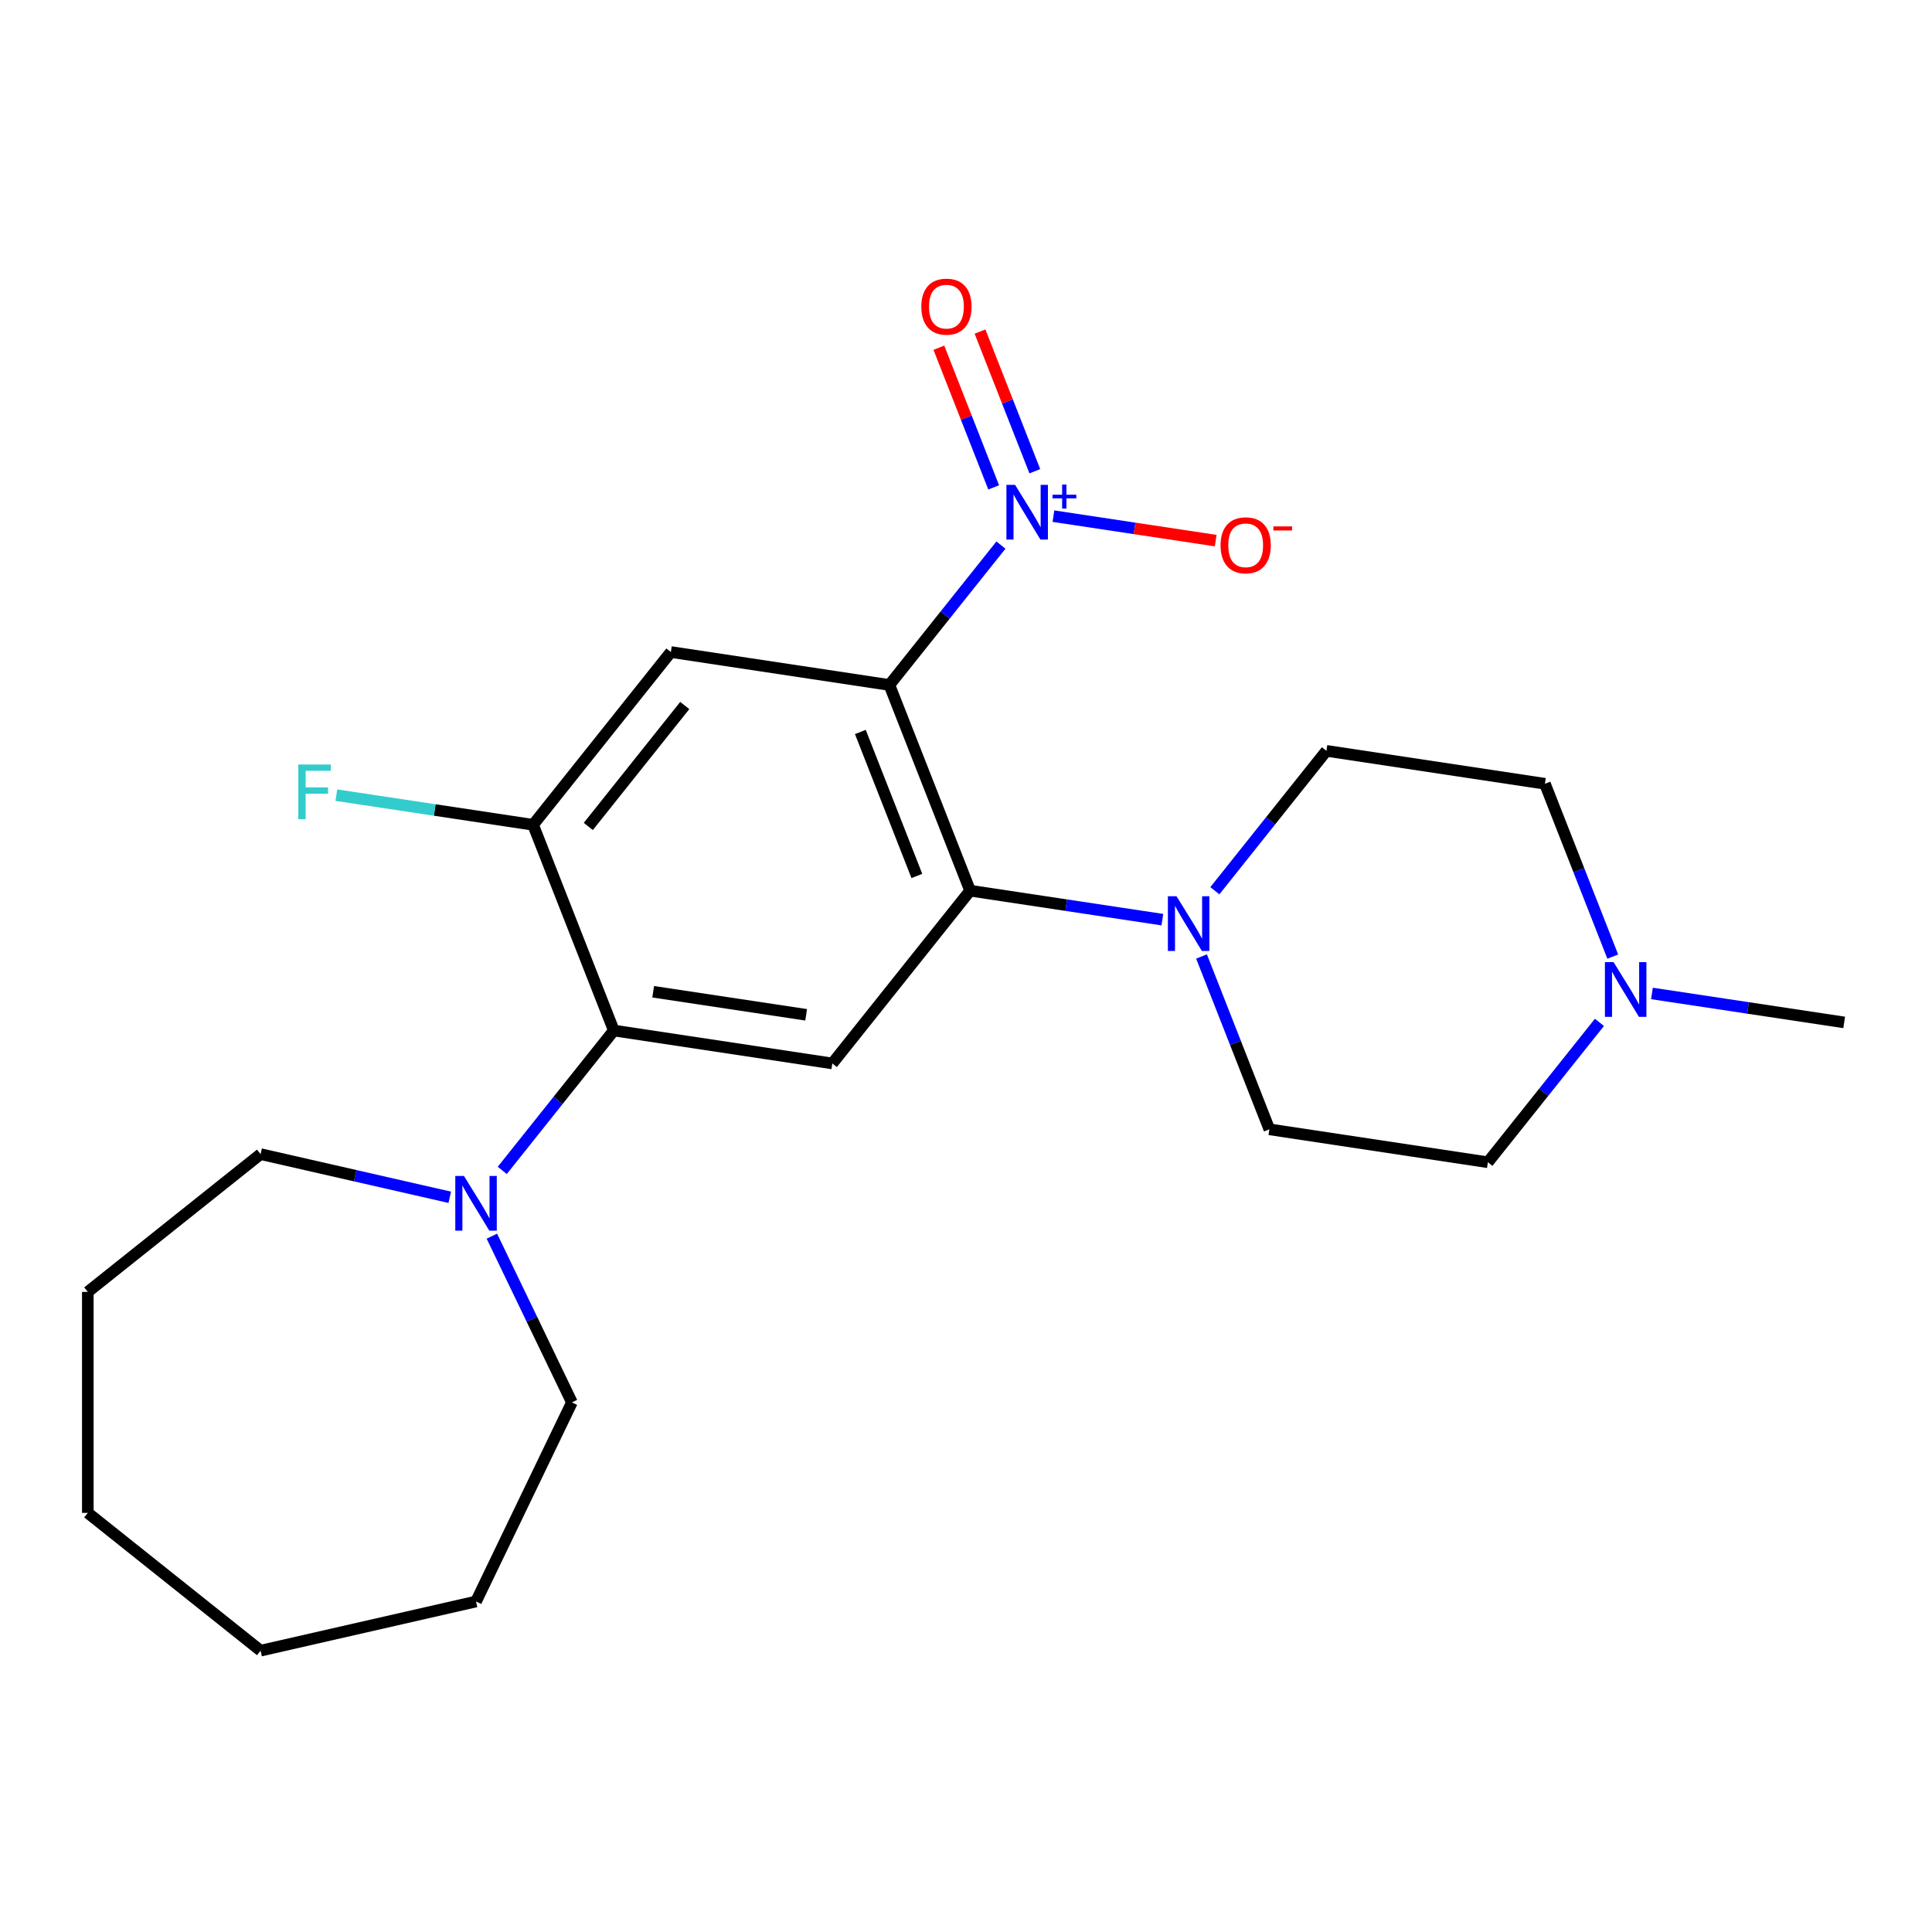 <?xml version='1.0' encoding='iso-8859-1'?>
<svg version='1.1' baseProfile='full'
              xmlns='http://www.w3.org/2000/svg'
                      xmlns:rdkit='http://www.rdkit.org/xml'
                      xmlns:xlink='http://www.w3.org/1999/xlink'
                  xml:space='preserve'
width='1000px' height='1000px' viewBox='0 0 1000 1000'>
<!-- END OF HEADER -->
<rect style='opacity:1.0;fill:#FFFFFF;stroke:none' width='1000' height='1000' x='0' y='0'> </rect>
<path class='bond-0' d='M 460.342,354.539 L 489.213,318.336' style='fill:none;fill-rule:evenodd;stroke:#000000;stroke-width:6px;stroke-linecap:butt;stroke-linejoin:miter;stroke-opacity:1' />
<path class='bond-0' d='M 489.213,318.336 L 518.085,282.132' style='fill:none;fill-rule:evenodd;stroke:#0000FF;stroke-width:6px;stroke-linecap:butt;stroke-linejoin:miter;stroke-opacity:1' />
<path class='bond-1' d='M 460.342,354.539 L 502.13,461.014' style='fill:none;fill-rule:evenodd;stroke:#000000;stroke-width:6px;stroke-linecap:butt;stroke-linejoin:miter;stroke-opacity:1' />
<path class='bond-1' d='M 445.315,378.868 L 474.567,453.4' style='fill:none;fill-rule:evenodd;stroke:#000000;stroke-width:6px;stroke-linecap:butt;stroke-linejoin:miter;stroke-opacity:1' />
<path class='bond-2' d='M 460.342,354.539 L 347.238,337.492' style='fill:none;fill-rule:evenodd;stroke:#000000;stroke-width:6px;stroke-linecap:butt;stroke-linejoin:miter;stroke-opacity:1' />
<path class='bond-9' d='M 545.257,267.162 L 587.251,273.492' style='fill:none;fill-rule:evenodd;stroke:#0000FF;stroke-width:6px;stroke-linecap:butt;stroke-linejoin:miter;stroke-opacity:1' />
<path class='bond-9' d='M 587.251,273.492 L 629.246,279.821' style='fill:none;fill-rule:evenodd;stroke:#FF0000;stroke-width:6px;stroke-linecap:butt;stroke-linejoin:miter;stroke-opacity:1' />
<path class='bond-10' d='M 535.625,243.914 L 521.439,207.768' style='fill:none;fill-rule:evenodd;stroke:#0000FF;stroke-width:6px;stroke-linecap:butt;stroke-linejoin:miter;stroke-opacity:1' />
<path class='bond-10' d='M 521.439,207.768 L 507.253,171.621' style='fill:none;fill-rule:evenodd;stroke:#FF0000;stroke-width:6px;stroke-linecap:butt;stroke-linejoin:miter;stroke-opacity:1' />
<path class='bond-10' d='M 514.33,252.272 L 500.144,216.125' style='fill:none;fill-rule:evenodd;stroke:#0000FF;stroke-width:6px;stroke-linecap:butt;stroke-linejoin:miter;stroke-opacity:1' />
<path class='bond-10' d='M 500.144,216.125 L 485.958,179.979' style='fill:none;fill-rule:evenodd;stroke:#FF0000;stroke-width:6px;stroke-linecap:butt;stroke-linejoin:miter;stroke-opacity:1' />
<path class='bond-3' d='M 502.13,461.014 L 430.815,550.441' style='fill:none;fill-rule:evenodd;stroke:#000000;stroke-width:6px;stroke-linecap:butt;stroke-linejoin:miter;stroke-opacity:1' />
<path class='bond-5' d='M 502.13,461.014 L 551.882,468.513' style='fill:none;fill-rule:evenodd;stroke:#000000;stroke-width:6px;stroke-linecap:butt;stroke-linejoin:miter;stroke-opacity:1' />
<path class='bond-5' d='M 551.882,468.513 L 601.634,476.012' style='fill:none;fill-rule:evenodd;stroke:#0000FF;stroke-width:6px;stroke-linecap:butt;stroke-linejoin:miter;stroke-opacity:1' />
<path class='bond-6' d='M 347.238,337.492 L 275.923,426.919' style='fill:none;fill-rule:evenodd;stroke:#000000;stroke-width:6px;stroke-linecap:butt;stroke-linejoin:miter;stroke-opacity:1' />
<path class='bond-6' d='M 354.426,365.169 L 304.505,427.768' style='fill:none;fill-rule:evenodd;stroke:#000000;stroke-width:6px;stroke-linecap:butt;stroke-linejoin:miter;stroke-opacity:1' />
<path class='bond-23' d='M 430.815,550.441 L 317.711,533.393' style='fill:none;fill-rule:evenodd;stroke:#000000;stroke-width:6px;stroke-linecap:butt;stroke-linejoin:miter;stroke-opacity:1' />
<path class='bond-23' d='M 417.258,525.263 L 338.086,513.33' style='fill:none;fill-rule:evenodd;stroke:#000000;stroke-width:6px;stroke-linecap:butt;stroke-linejoin:miter;stroke-opacity:1' />
<path class='bond-4' d='M 317.711,533.393 L 275.923,426.919' style='fill:none;fill-rule:evenodd;stroke:#000000;stroke-width:6px;stroke-linecap:butt;stroke-linejoin:miter;stroke-opacity:1' />
<path class='bond-7' d='M 317.711,533.393 L 288.839,569.597' style='fill:none;fill-rule:evenodd;stroke:#000000;stroke-width:6px;stroke-linecap:butt;stroke-linejoin:miter;stroke-opacity:1' />
<path class='bond-7' d='M 288.839,569.597 L 259.968,605.801' style='fill:none;fill-rule:evenodd;stroke:#0000FF;stroke-width:6px;stroke-linecap:butt;stroke-linejoin:miter;stroke-opacity:1' />
<path class='bond-11' d='M 628.807,461.042 L 657.678,424.838' style='fill:none;fill-rule:evenodd;stroke:#0000FF;stroke-width:6px;stroke-linecap:butt;stroke-linejoin:miter;stroke-opacity:1' />
<path class='bond-11' d='M 657.678,424.838 L 686.55,388.635' style='fill:none;fill-rule:evenodd;stroke:#000000;stroke-width:6px;stroke-linecap:butt;stroke-linejoin:miter;stroke-opacity:1' />
<path class='bond-12' d='M 621.914,495.081 L 639.468,539.809' style='fill:none;fill-rule:evenodd;stroke:#0000FF;stroke-width:6px;stroke-linecap:butt;stroke-linejoin:miter;stroke-opacity:1' />
<path class='bond-12' d='M 639.468,539.809 L 657.022,584.536' style='fill:none;fill-rule:evenodd;stroke:#000000;stroke-width:6px;stroke-linecap:butt;stroke-linejoin:miter;stroke-opacity:1' />
<path class='bond-15' d='M 275.923,426.919 L 225.01,419.245' style='fill:none;fill-rule:evenodd;stroke:#000000;stroke-width:6px;stroke-linecap:butt;stroke-linejoin:miter;stroke-opacity:1' />
<path class='bond-15' d='M 225.01,419.245 L 174.098,411.571' style='fill:none;fill-rule:evenodd;stroke:#33CCCC;stroke-width:6px;stroke-linecap:butt;stroke-linejoin:miter;stroke-opacity:1' />
<path class='bond-16' d='M 254.591,639.84 L 275.307,682.857' style='fill:none;fill-rule:evenodd;stroke:#0000FF;stroke-width:6px;stroke-linecap:butt;stroke-linejoin:miter;stroke-opacity:1' />
<path class='bond-16' d='M 275.307,682.857 L 296.023,725.874' style='fill:none;fill-rule:evenodd;stroke:#000000;stroke-width:6px;stroke-linecap:butt;stroke-linejoin:miter;stroke-opacity:1' />
<path class='bond-17' d='M 232.796,619.716 L 183.839,608.542' style='fill:none;fill-rule:evenodd;stroke:#0000FF;stroke-width:6px;stroke-linecap:butt;stroke-linejoin:miter;stroke-opacity:1' />
<path class='bond-17' d='M 183.839,608.542 L 134.882,597.368' style='fill:none;fill-rule:evenodd;stroke:#000000;stroke-width:6px;stroke-linecap:butt;stroke-linejoin:miter;stroke-opacity:1' />
<path class='bond-8' d='M 827.869,529.176 L 798.998,565.38' style='fill:none;fill-rule:evenodd;stroke:#0000FF;stroke-width:6px;stroke-linecap:butt;stroke-linejoin:miter;stroke-opacity:1' />
<path class='bond-8' d='M 798.998,565.38 L 770.126,601.584' style='fill:none;fill-rule:evenodd;stroke:#000000;stroke-width:6px;stroke-linecap:butt;stroke-linejoin:miter;stroke-opacity:1' />
<path class='bond-18' d='M 855.041,514.207 L 904.793,521.706' style='fill:none;fill-rule:evenodd;stroke:#0000FF;stroke-width:6px;stroke-linecap:butt;stroke-linejoin:miter;stroke-opacity:1' />
<path class='bond-18' d='M 904.793,521.706 L 954.545,529.205' style='fill:none;fill-rule:evenodd;stroke:#000000;stroke-width:6px;stroke-linecap:butt;stroke-linejoin:miter;stroke-opacity:1' />
<path class='bond-24' d='M 834.762,495.137 L 817.208,450.41' style='fill:none;fill-rule:evenodd;stroke:#0000FF;stroke-width:6px;stroke-linecap:butt;stroke-linejoin:miter;stroke-opacity:1' />
<path class='bond-24' d='M 817.208,450.41 L 799.653,405.682' style='fill:none;fill-rule:evenodd;stroke:#000000;stroke-width:6px;stroke-linecap:butt;stroke-linejoin:miter;stroke-opacity:1' />
<path class='bond-14' d='M 686.55,388.635 L 799.653,405.682' style='fill:none;fill-rule:evenodd;stroke:#000000;stroke-width:6px;stroke-linecap:butt;stroke-linejoin:miter;stroke-opacity:1' />
<path class='bond-13' d='M 657.022,584.536 L 770.126,601.584' style='fill:none;fill-rule:evenodd;stroke:#000000;stroke-width:6px;stroke-linecap:butt;stroke-linejoin:miter;stroke-opacity:1' />
<path class='bond-19' d='M 296.023,725.874 L 246.395,828.928' style='fill:none;fill-rule:evenodd;stroke:#000000;stroke-width:6px;stroke-linecap:butt;stroke-linejoin:miter;stroke-opacity:1' />
<path class='bond-20' d='M 134.882,597.368 L 45.455,668.684' style='fill:none;fill-rule:evenodd;stroke:#000000;stroke-width:6px;stroke-linecap:butt;stroke-linejoin:miter;stroke-opacity:1' />
<path class='bond-22' d='M 246.395,828.928 L 134.882,854.38' style='fill:none;fill-rule:evenodd;stroke:#000000;stroke-width:6px;stroke-linecap:butt;stroke-linejoin:miter;stroke-opacity:1' />
<path class='bond-21' d='M 45.455,668.684 L 45.455,783.065' style='fill:none;fill-rule:evenodd;stroke:#000000;stroke-width:6px;stroke-linecap:butt;stroke-linejoin:miter;stroke-opacity:1' />
<path class='bond-25' d='M 45.455,783.065 L 134.882,854.38' style='fill:none;fill-rule:evenodd;stroke:#000000;stroke-width:6px;stroke-linecap:butt;stroke-linejoin:miter;stroke-opacity:1' />
<path  class='atom-1' d='M 525.398 250.952
L 534.678 265.952
Q 535.598 267.432, 537.078 270.112
Q 538.558 272.792, 538.638 272.952
L 538.638 250.952
L 542.398 250.952
L 542.398 279.272
L 538.518 279.272
L 528.558 262.872
Q 527.398 260.952, 526.158 258.752
Q 524.958 256.552, 524.598 255.872
L 524.598 279.272
L 520.918 279.272
L 520.918 250.952
L 525.398 250.952
' fill='#0000FF'/>
<path  class='atom-1' d='M 544.774 256.057
L 549.763 256.057
L 549.763 250.804
L 551.981 250.804
L 551.981 256.057
L 557.102 256.057
L 557.102 257.958
L 551.981 257.958
L 551.981 263.238
L 549.763 263.238
L 549.763 257.958
L 544.774 257.958
L 544.774 256.057
' fill='#0000FF'/>
<path  class='atom-6' d='M 608.974 463.902
L 618.254 478.902
Q 619.174 480.382, 620.654 483.062
Q 622.134 485.742, 622.214 485.902
L 622.214 463.902
L 625.974 463.902
L 625.974 492.222
L 622.094 492.222
L 612.134 475.822
Q 610.974 473.902, 609.734 471.702
Q 608.534 469.502, 608.174 468.822
L 608.174 492.222
L 604.494 492.222
L 604.494 463.902
L 608.974 463.902
' fill='#0000FF'/>
<path  class='atom-8' d='M 240.135 608.66
L 249.415 623.66
Q 250.335 625.14, 251.815 627.82
Q 253.295 630.5, 253.375 630.66
L 253.375 608.66
L 257.135 608.66
L 257.135 636.98
L 253.255 636.98
L 243.295 620.58
Q 242.135 618.66, 240.895 616.46
Q 239.695 614.26, 239.335 613.58
L 239.335 636.98
L 235.655 636.98
L 235.655 608.66
L 240.135 608.66
' fill='#0000FF'/>
<path  class='atom-9' d='M 835.182 497.997
L 844.462 512.997
Q 845.382 514.477, 846.862 517.157
Q 848.342 519.837, 848.422 519.997
L 848.422 497.997
L 852.182 497.997
L 852.182 526.317
L 848.302 526.317
L 838.342 509.917
Q 837.182 507.997, 835.942 505.797
Q 834.742 503.597, 834.382 502.917
L 834.382 526.317
L 830.702 526.317
L 830.702 497.997
L 835.182 497.997
' fill='#0000FF'/>
<path  class='atom-10' d='M 631.761 282.24
Q 631.761 275.44, 635.121 271.64
Q 638.481 267.84, 644.761 267.84
Q 651.041 267.84, 654.401 271.64
Q 657.761 275.44, 657.761 282.24
Q 657.761 289.12, 654.361 293.04
Q 650.961 296.92, 644.761 296.92
Q 638.521 296.92, 635.121 293.04
Q 631.761 289.16, 631.761 282.24
M 644.761 293.72
Q 649.081 293.72, 651.401 290.84
Q 653.761 287.92, 653.761 282.24
Q 653.761 276.68, 651.401 273.88
Q 649.081 271.04, 644.761 271.04
Q 640.441 271.04, 638.081 273.84
Q 635.761 276.64, 635.761 282.24
Q 635.761 287.96, 638.081 290.84
Q 640.441 293.72, 644.761 293.72
' fill='#FF0000'/>
<path  class='atom-10' d='M 659.081 272.462
L 668.77 272.462
L 668.77 274.574
L 659.081 274.574
L 659.081 272.462
' fill='#FF0000'/>
<path  class='atom-11' d='M 476.869 158.718
Q 476.869 151.918, 480.229 148.118
Q 483.589 144.318, 489.869 144.318
Q 496.149 144.318, 499.509 148.118
Q 502.869 151.918, 502.869 158.718
Q 502.869 165.598, 499.469 169.518
Q 496.069 173.398, 489.869 173.398
Q 483.629 173.398, 480.229 169.518
Q 476.869 165.638, 476.869 158.718
M 489.869 170.198
Q 494.189 170.198, 496.509 167.318
Q 498.869 164.398, 498.869 158.718
Q 498.869 153.158, 496.509 150.358
Q 494.189 147.518, 489.869 147.518
Q 485.549 147.518, 483.189 150.318
Q 480.869 153.118, 480.869 158.718
Q 480.869 164.438, 483.189 167.318
Q 485.549 170.198, 489.869 170.198
' fill='#FF0000'/>
<path  class='atom-16' d='M 154.399 395.711
L 171.239 395.711
L 171.239 398.951
L 158.199 398.951
L 158.199 407.551
L 169.799 407.551
L 169.799 410.831
L 158.199 410.831
L 158.199 424.031
L 154.399 424.031
L 154.399 395.711
' fill='#33CCCC'/>
</svg>
